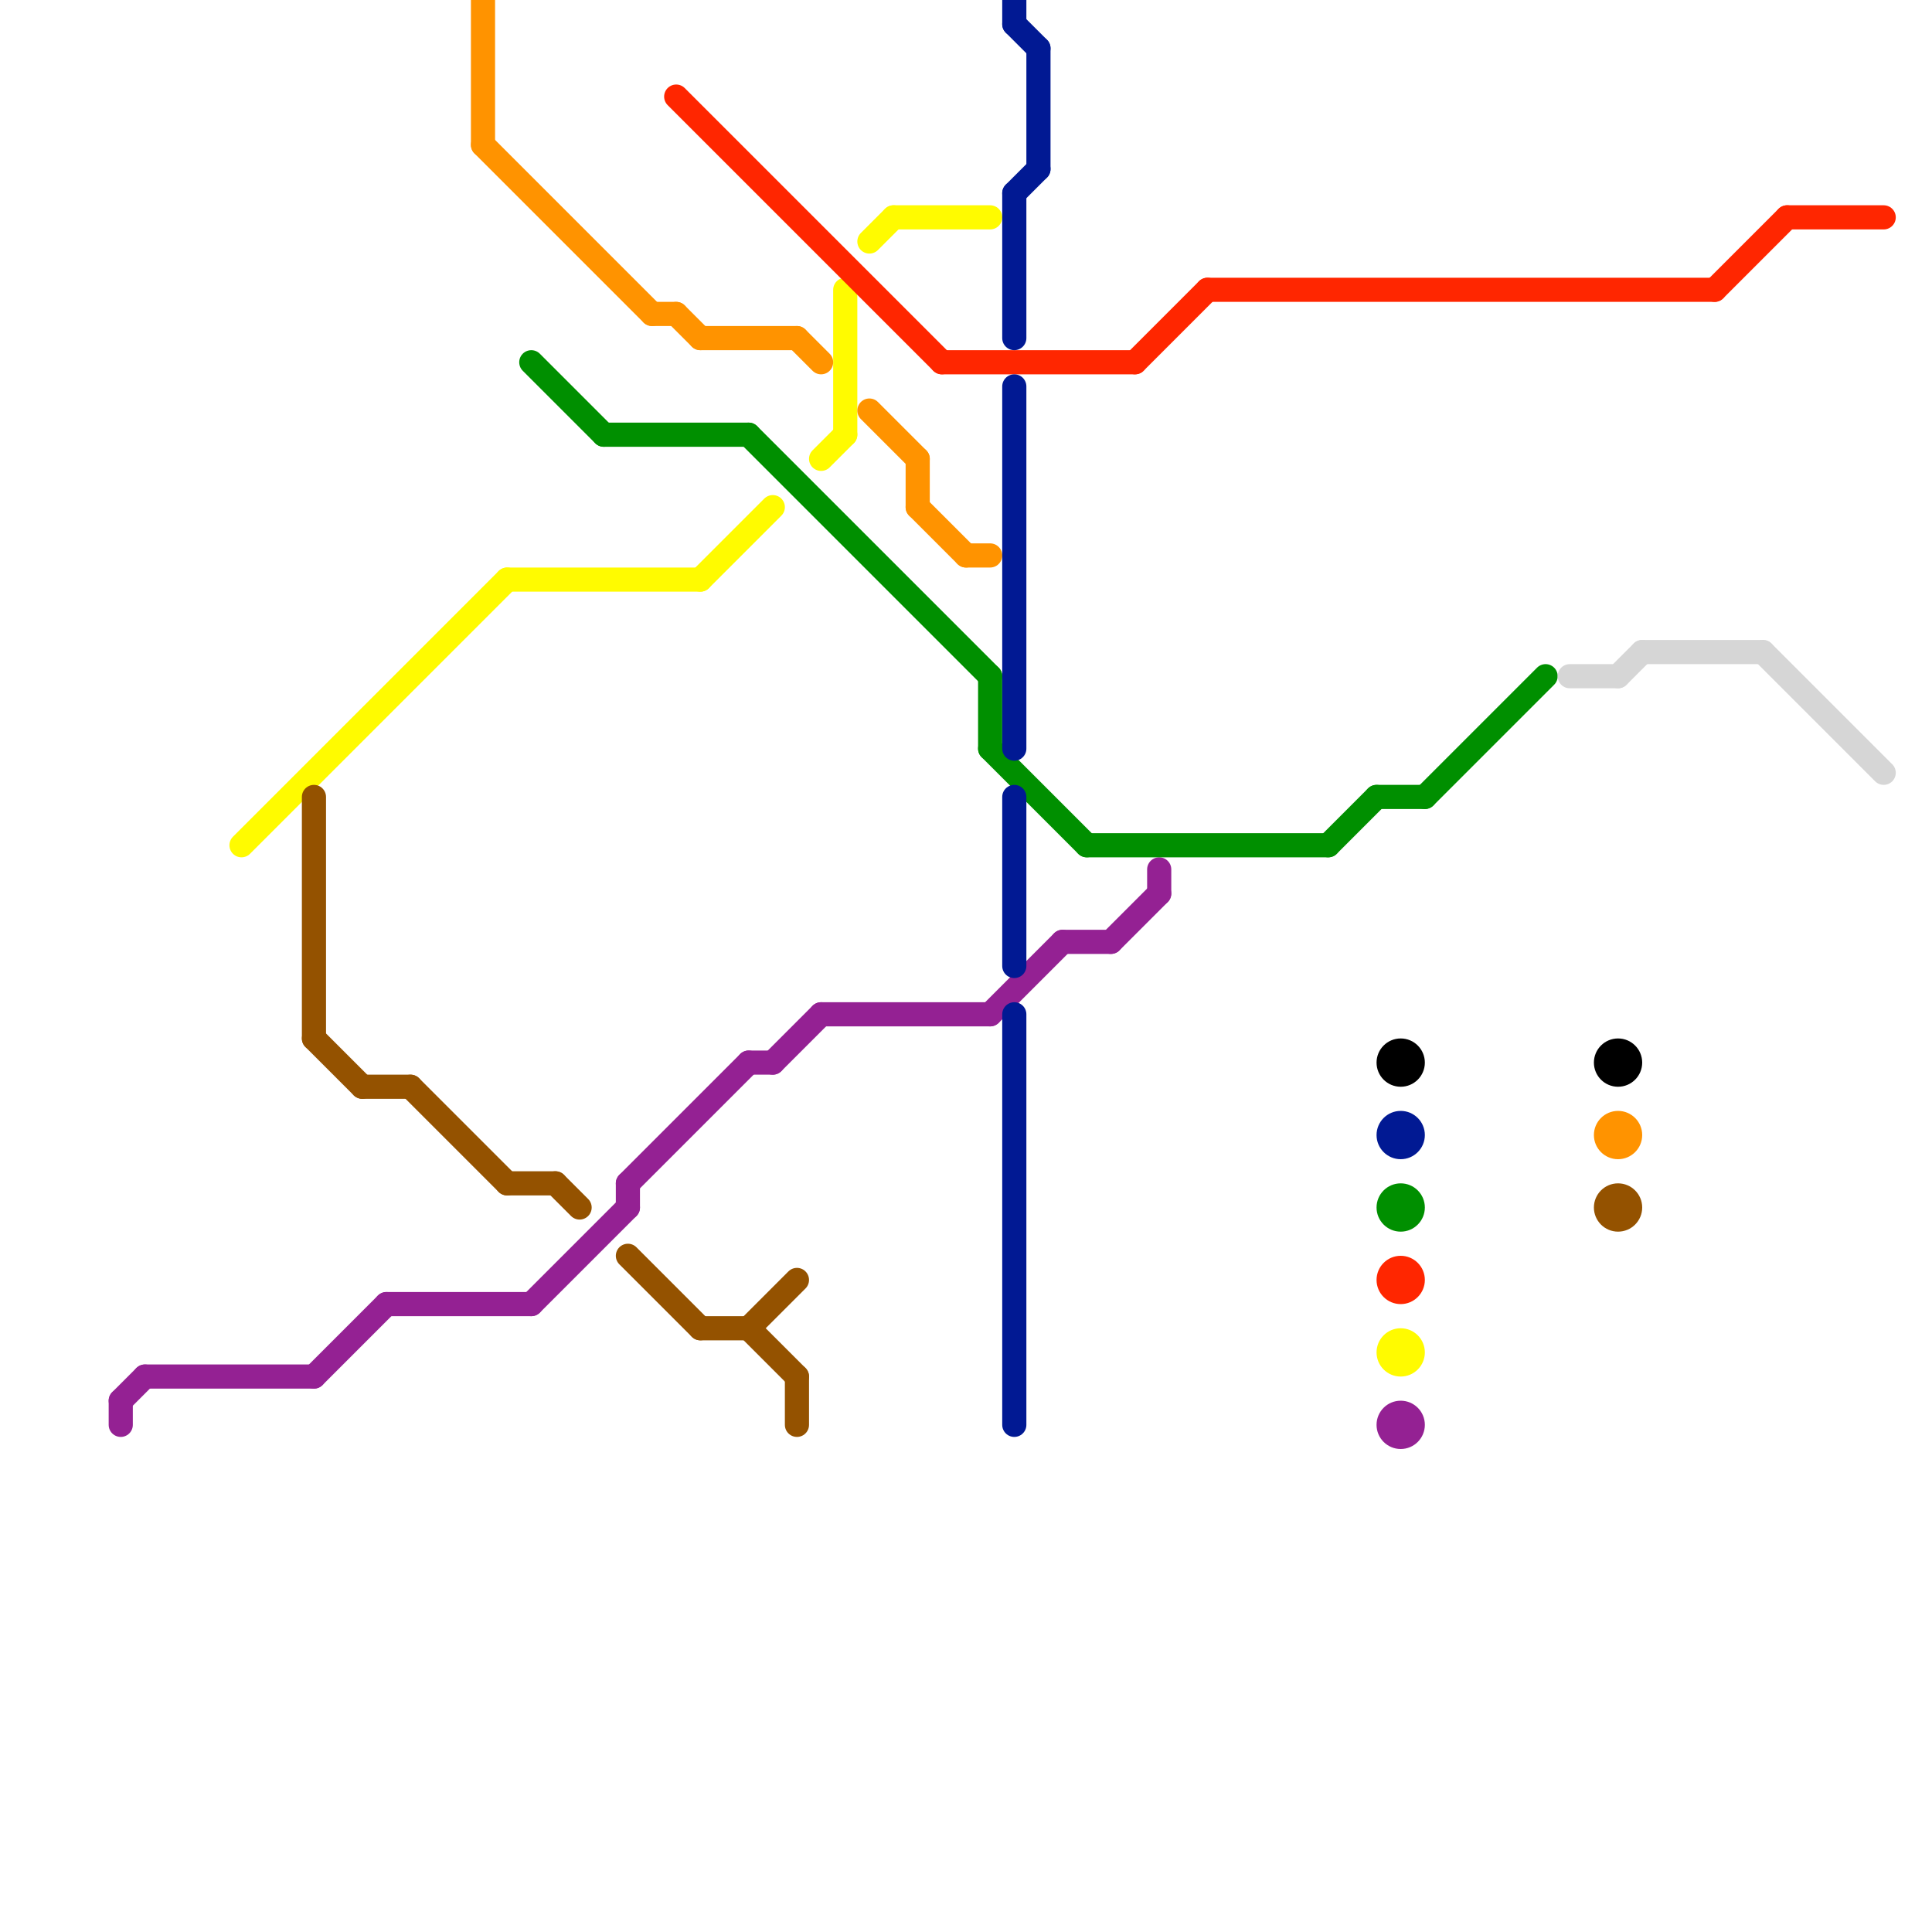 
<svg version="1.1" xmlns="http://www.w3.org/2000/svg" viewBox="0 0 80 80">
<style>text { font: 1px Helvetica; font-weight: 600; white-space: pre; dominant-baseline: central; } line { stroke-width: 1; fill: none; stroke-linecap: round; stroke-linejoin: round; } .c0 { stroke: #fffb00 } .c1 { stroke: #942193 } .c2 { stroke: #945200 } .c3 { stroke: #ff9300 } .c4 { stroke: #008f00 } .c5 { stroke: #ff2600 } .c6 { stroke: #011993 } .c7 { stroke: #000000 } .c8 { stroke: #d6d6d6 }</style><defs><g id="wm-xf"><circle r="1.2" fill="#000"/><circle r="0.9" fill="#fff"/><circle r="0.6" fill="#000"/><circle r="0.3" fill="#fff"/></g><g id="wm"><circle r="0.6" fill="#000"/><circle r="0.3" fill="#fff"/></g></defs><line class="c0" x1="36" y1="10" x2="37" y2="9"/><line class="c0" x1="29" y1="24" x2="32" y2="21"/><line class="c0" x1="35" y1="12" x2="35" y2="18"/><line class="c0" x1="21" y1="24" x2="29" y2="24"/><line class="c0" x1="10" y1="35" x2="21" y2="24"/><line class="c0" x1="34" y1="19" x2="35" y2="18"/><line class="c0" x1="37" y1="9" x2="41" y2="9"/><circle cx="58" cy="56" r="1" fill="#fffb00" /><line class="c1" x1="26" y1="49" x2="31" y2="44"/><line class="c1" x1="13" y1="57" x2="16" y2="54"/><line class="c1" x1="26" y1="49" x2="26" y2="50"/><line class="c1" x1="22" y1="54" x2="26" y2="50"/><line class="c1" x1="44" y1="39" x2="46" y2="39"/><line class="c1" x1="46" y1="39" x2="48" y2="37"/><line class="c1" x1="34" y1="42" x2="41" y2="42"/><line class="c1" x1="5" y1="58" x2="5" y2="59"/><line class="c1" x1="48" y1="36" x2="48" y2="37"/><line class="c1" x1="16" y1="54" x2="22" y2="54"/><line class="c1" x1="41" y1="42" x2="44" y2="39"/><line class="c1" x1="32" y1="44" x2="34" y2="42"/><line class="c1" x1="5" y1="58" x2="6" y2="57"/><line class="c1" x1="31" y1="44" x2="32" y2="44"/><line class="c1" x1="6" y1="57" x2="13" y2="57"/><circle cx="58" cy="59" r="1" fill="#942193" /><line class="c2" x1="31" y1="55" x2="33" y2="53"/><line class="c2" x1="13" y1="33" x2="13" y2="43"/><line class="c2" x1="23" y1="49" x2="24" y2="50"/><line class="c2" x1="17" y1="45" x2="21" y2="49"/><line class="c2" x1="26" y1="52" x2="29" y2="55"/><line class="c2" x1="33" y1="57" x2="33" y2="59"/><line class="c2" x1="21" y1="49" x2="23" y2="49"/><line class="c2" x1="31" y1="55" x2="33" y2="57"/><line class="c2" x1="29" y1="55" x2="31" y2="55"/><line class="c2" x1="15" y1="45" x2="17" y2="45"/><line class="c2" x1="13" y1="43" x2="15" y2="45"/><circle cx="67" cy="50" r="1" fill="#945200" /><line class="c3" x1="40" y1="23" x2="41" y2="23"/><line class="c3" x1="38" y1="19" x2="38" y2="21"/><line class="c3" x1="20" y1="6" x2="27" y2="13"/><line class="c3" x1="36" y1="17" x2="38" y2="19"/><line class="c3" x1="20" y1="0" x2="20" y2="6"/><line class="c3" x1="28" y1="13" x2="29" y2="14"/><line class="c3" x1="29" y1="14" x2="33" y2="14"/><line class="c3" x1="33" y1="14" x2="34" y2="15"/><line class="c3" x1="38" y1="21" x2="40" y2="23"/><line class="c3" x1="27" y1="13" x2="28" y2="13"/><circle cx="67" cy="47" r="1" fill="#ff9300" /><line class="c4" x1="31" y1="18" x2="41" y2="28"/><line class="c4" x1="22" y1="15" x2="25" y2="18"/><line class="c4" x1="41" y1="28" x2="41" y2="31"/><line class="c4" x1="41" y1="31" x2="45" y2="35"/><line class="c4" x1="59" y1="33" x2="64" y2="28"/><line class="c4" x1="25" y1="18" x2="31" y2="18"/><line class="c4" x1="57" y1="33" x2="59" y2="33"/><line class="c4" x1="45" y1="35" x2="55" y2="35"/><line class="c4" x1="55" y1="35" x2="57" y2="33"/><circle cx="58" cy="50" r="1" fill="#008f00" /><line class="c5" x1="47" y1="15" x2="50" y2="12"/><line class="c5" x1="74" y1="9" x2="78" y2="9"/><line class="c5" x1="28" y1="4" x2="39" y2="15"/><line class="c5" x1="39" y1="15" x2="47" y2="15"/><line class="c5" x1="71" y1="12" x2="74" y2="9"/><line class="c5" x1="50" y1="12" x2="71" y2="12"/><circle cx="58" cy="53" r="1" fill="#ff2600" /><line class="c6" x1="42" y1="1" x2="43" y2="2"/><line class="c6" x1="42" y1="16" x2="42" y2="31"/><line class="c6" x1="42" y1="0" x2="42" y2="1"/><line class="c6" x1="42" y1="33" x2="42" y2="40"/><line class="c6" x1="43" y1="2" x2="43" y2="7"/><line class="c6" x1="42" y1="8" x2="43" y2="7"/><line class="c6" x1="42" y1="42" x2="42" y2="59"/><line class="c6" x1="42" y1="8" x2="42" y2="14"/><circle cx="58" cy="47" r="1" fill="#011993" /><circle cx="58" cy="44" r="1" fill="#000000" /><circle cx="67" cy="44" r="1" fill="#000000" /><line class="c8" x1="65" y1="28" x2="67" y2="28"/><line class="c8" x1="73" y1="27" x2="78" y2="32"/><line class="c8" x1="68" y1="27" x2="73" y2="27"/><line class="c8" x1="67" y1="28" x2="68" y2="27"/>
</svg>

